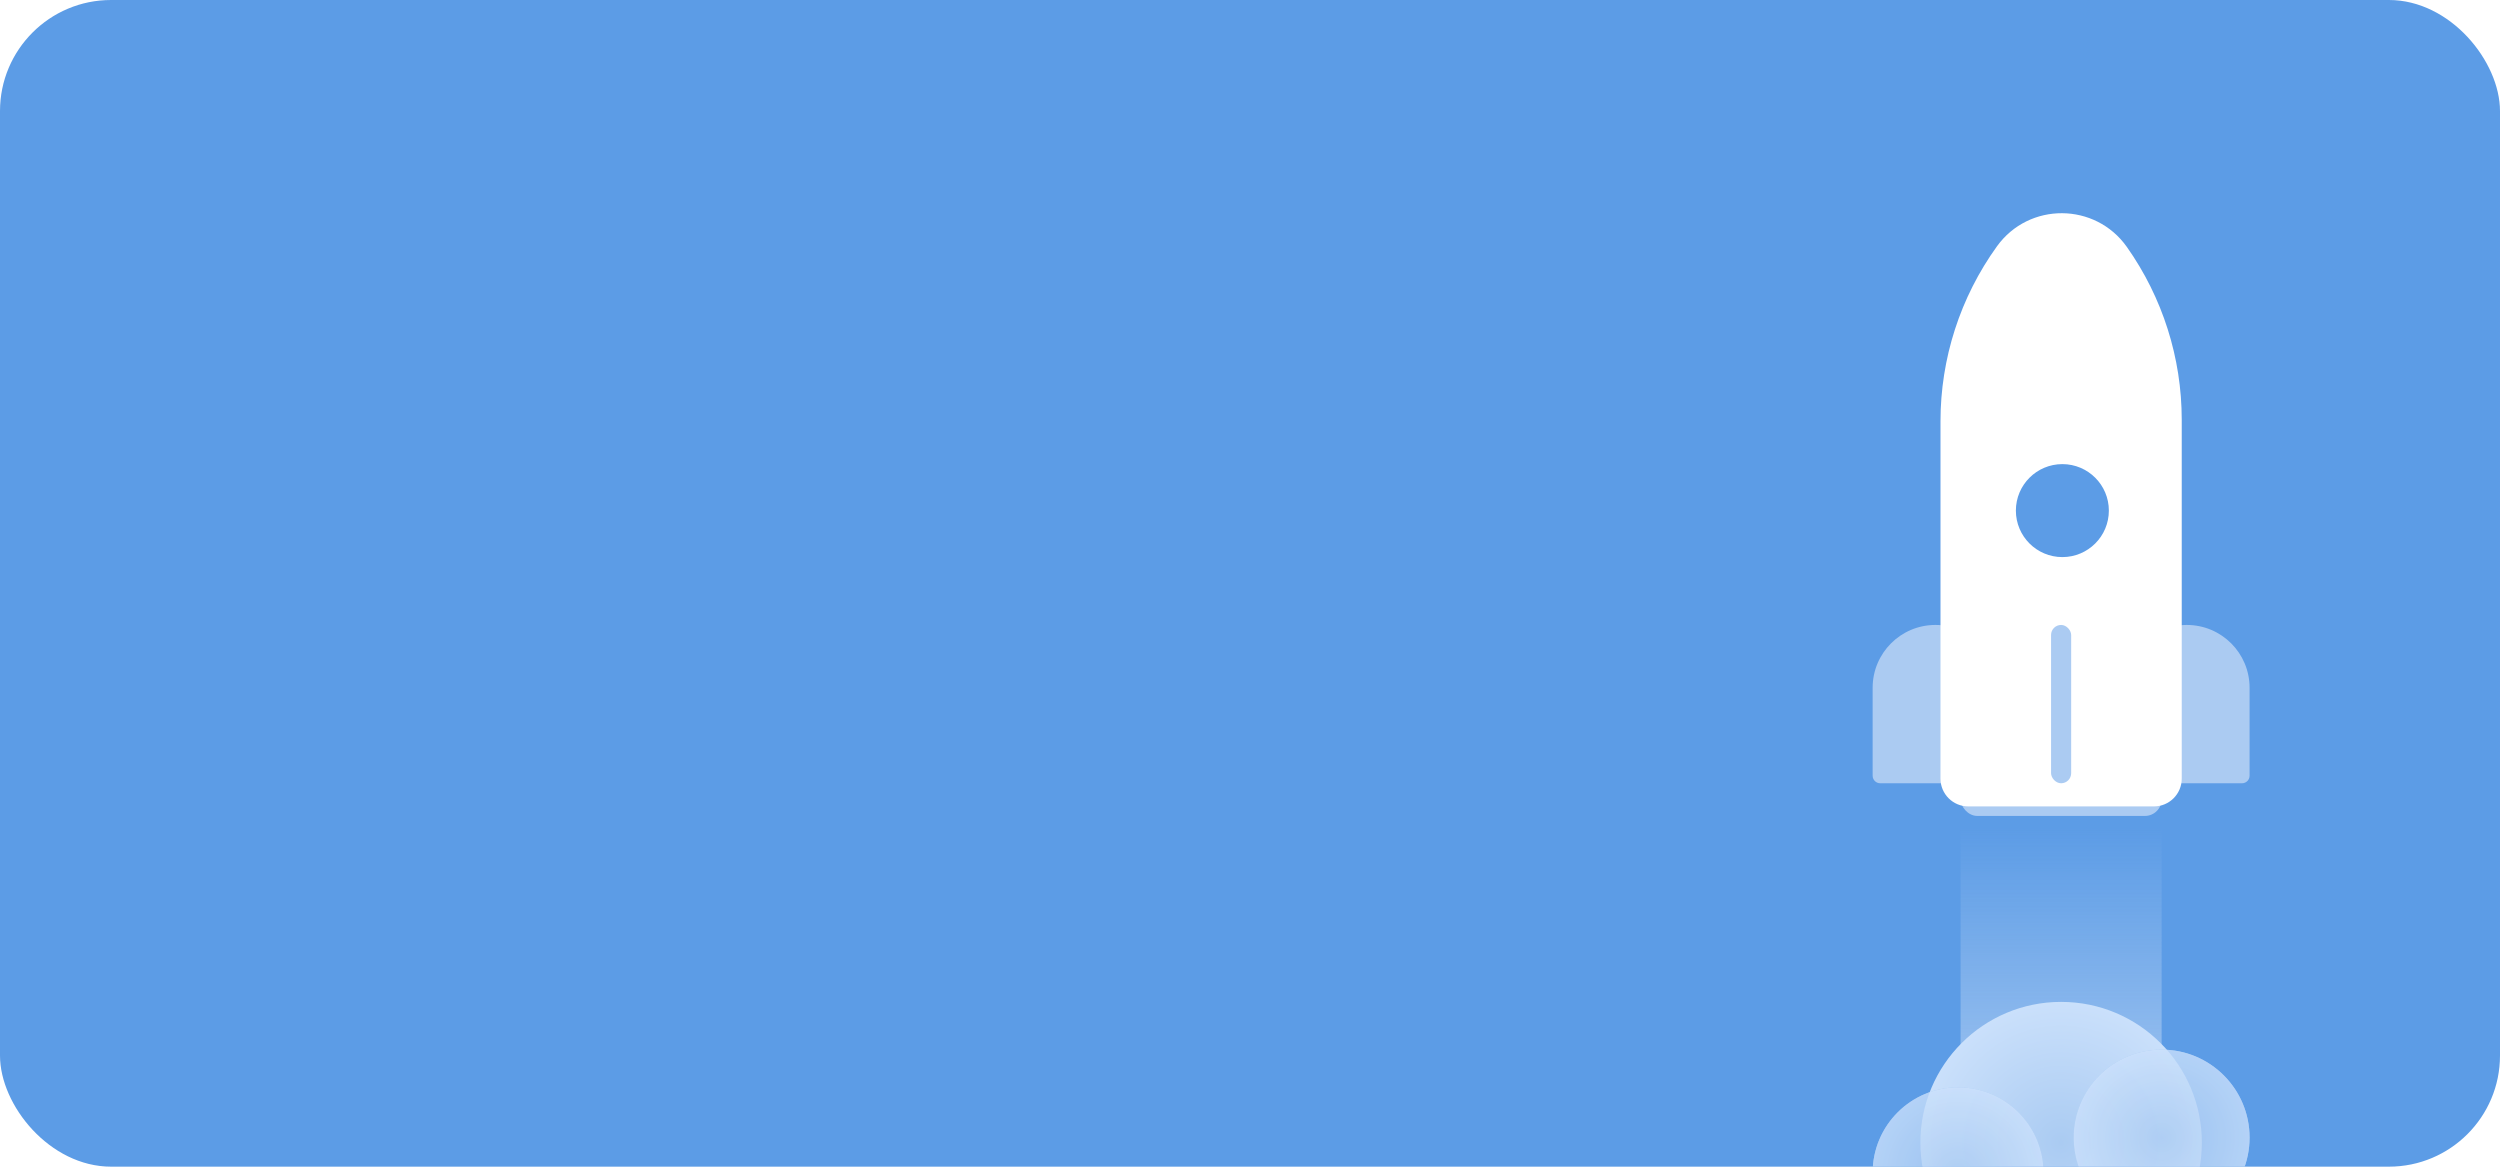 <?xml version="1.0" encoding="UTF-8"?> <svg xmlns="http://www.w3.org/2000/svg" width="450" height="210" viewBox="0 0 450 210" fill="none"> <g clip-path="url(#clip0_2_269)"> <rect width="450" height="210" rx="20" fill="#5C9CE6"></rect> <path d="M382.308 123.798C382.308 117.553 387.371 112.49 393.617 112.49C399.862 112.49 404.925 117.553 404.925 123.798V139.629C404.925 140.379 404.317 140.986 403.568 140.986H383.665C382.916 140.986 382.308 140.379 382.308 139.629V123.798Z" fill="#ABCBF2"></path> <path d="M337.075 123.798C337.075 117.553 342.138 112.49 348.384 112.49C354.629 112.49 359.692 117.553 359.692 123.798V139.629C359.692 140.379 359.084 140.986 358.335 140.986H338.432C337.683 140.986 337.075 140.379 337.075 139.629V123.798Z" fill="#ABCBF2"></path> <rect x="352.907" y="118.37" width="36.186" height="28.497" rx="3" fill="#ABCBF2"></rect> <g filter="url(#filter0_d_2_269)"> <path d="M349.288 74.829C349.288 63.526 352.844 52.51 359.451 43.34C365.218 35.337 377.156 35.403 382.844 43.463C389.262 52.556 392.712 63.42 392.712 74.55V139.153C392.712 141.914 390.473 144.153 387.712 144.153H354.288C351.527 144.153 349.288 141.914 349.288 139.153V74.829Z" fill="white"></path> </g> <circle cx="371.226" cy="91.909" r="8.368" fill="#5C9CE6"></circle> <rect x="369.191" y="112.49" width="3.619" height="28.497" rx="1.809" fill="#ABCBF2"></rect> <rect x="352.907" y="149.128" width="36.186" height="60.16" fill="url(#paint0_linear_2_269)"></rect> <circle cx="371" cy="205.67" r="25.33" fill="url(#paint1_radial_2_269)"></circle> <g opacity="0.8"> <circle cx="389.093" cy="204.765" r="15.832" fill="#A7C8F1"></circle> <circle cx="389.093" cy="204.765" r="15.832" fill="url(#paint2_radial_2_269)"></circle> </g> <g opacity="0.8"> <circle cx="352.455" cy="211.098" r="15.379" fill="#A7C8F1"></circle> <circle cx="352.455" cy="211.098" r="15.379" fill="url(#paint3_radial_2_269)"></circle> </g> </g> <defs> <filter id="filter0_d_2_269" x="339.288" y="28.378" width="63.423" height="126.775" filterUnits="userSpaceOnUse" color-interpolation-filters="sRGB"> <feFlood flood-opacity="0" result="BackgroundImageFix"></feFlood> <feColorMatrix in="SourceAlpha" type="matrix" values="0 0 0 0 0 0 0 0 0 0 0 0 0 0 0 0 0 0 127 0" result="hardAlpha"></feColorMatrix> <feOffset dy="1"></feOffset> <feGaussianBlur stdDeviation="5"></feGaussianBlur> <feComposite in2="hardAlpha" operator="out"></feComposite> <feColorMatrix type="matrix" values="0 0 0 0 0 0 0 0 0 0 0 0 0 0 0 0 0 0 0.15 0"></feColorMatrix> <feBlend mode="normal" in2="BackgroundImageFix" result="effect1_dropShadow_2_269"></feBlend> <feBlend mode="normal" in="SourceGraphic" in2="effect1_dropShadow_2_269" result="shape"></feBlend> </filter> <linearGradient id="paint0_linear_2_269" x1="371" y1="149.128" x2="371" y2="209.288" gradientUnits="userSpaceOnUse"> <stop stop-color="#ABCBF2" stop-opacity="0"></stop> <stop offset="1" stop-color="#ABCBF2"></stop> </linearGradient> <radialGradient id="paint1_radial_2_269" cx="0" cy="0" r="1" gradientUnits="userSpaceOnUse" gradientTransform="translate(371 205.67) rotate(90) scale(25.33)"> <stop stop-color="#AACBF2"></stop> <stop offset="1" stop-color="#CAE0FB"></stop> </radialGradient> <radialGradient id="paint2_radial_2_269" cx="0" cy="0" r="1" gradientUnits="userSpaceOnUse" gradientTransform="translate(389.093 204.765) rotate(90) scale(15.832)"> <stop stop-color="#AACBF2"></stop> <stop offset="1" stop-color="#CAE0FB"></stop> </radialGradient> <radialGradient id="paint3_radial_2_269" cx="0" cy="0" r="1" gradientUnits="userSpaceOnUse" gradientTransform="translate(352.455 211.098) rotate(90) scale(15.379)"> <stop stop-color="#AACBF2"></stop> <stop offset="1" stop-color="#CAE0FB"></stop> </radialGradient> <clipPath id="clip0_2_269"> <rect width="450" height="210" rx="20" fill="white"></rect> </clipPath> </defs> </svg> 
